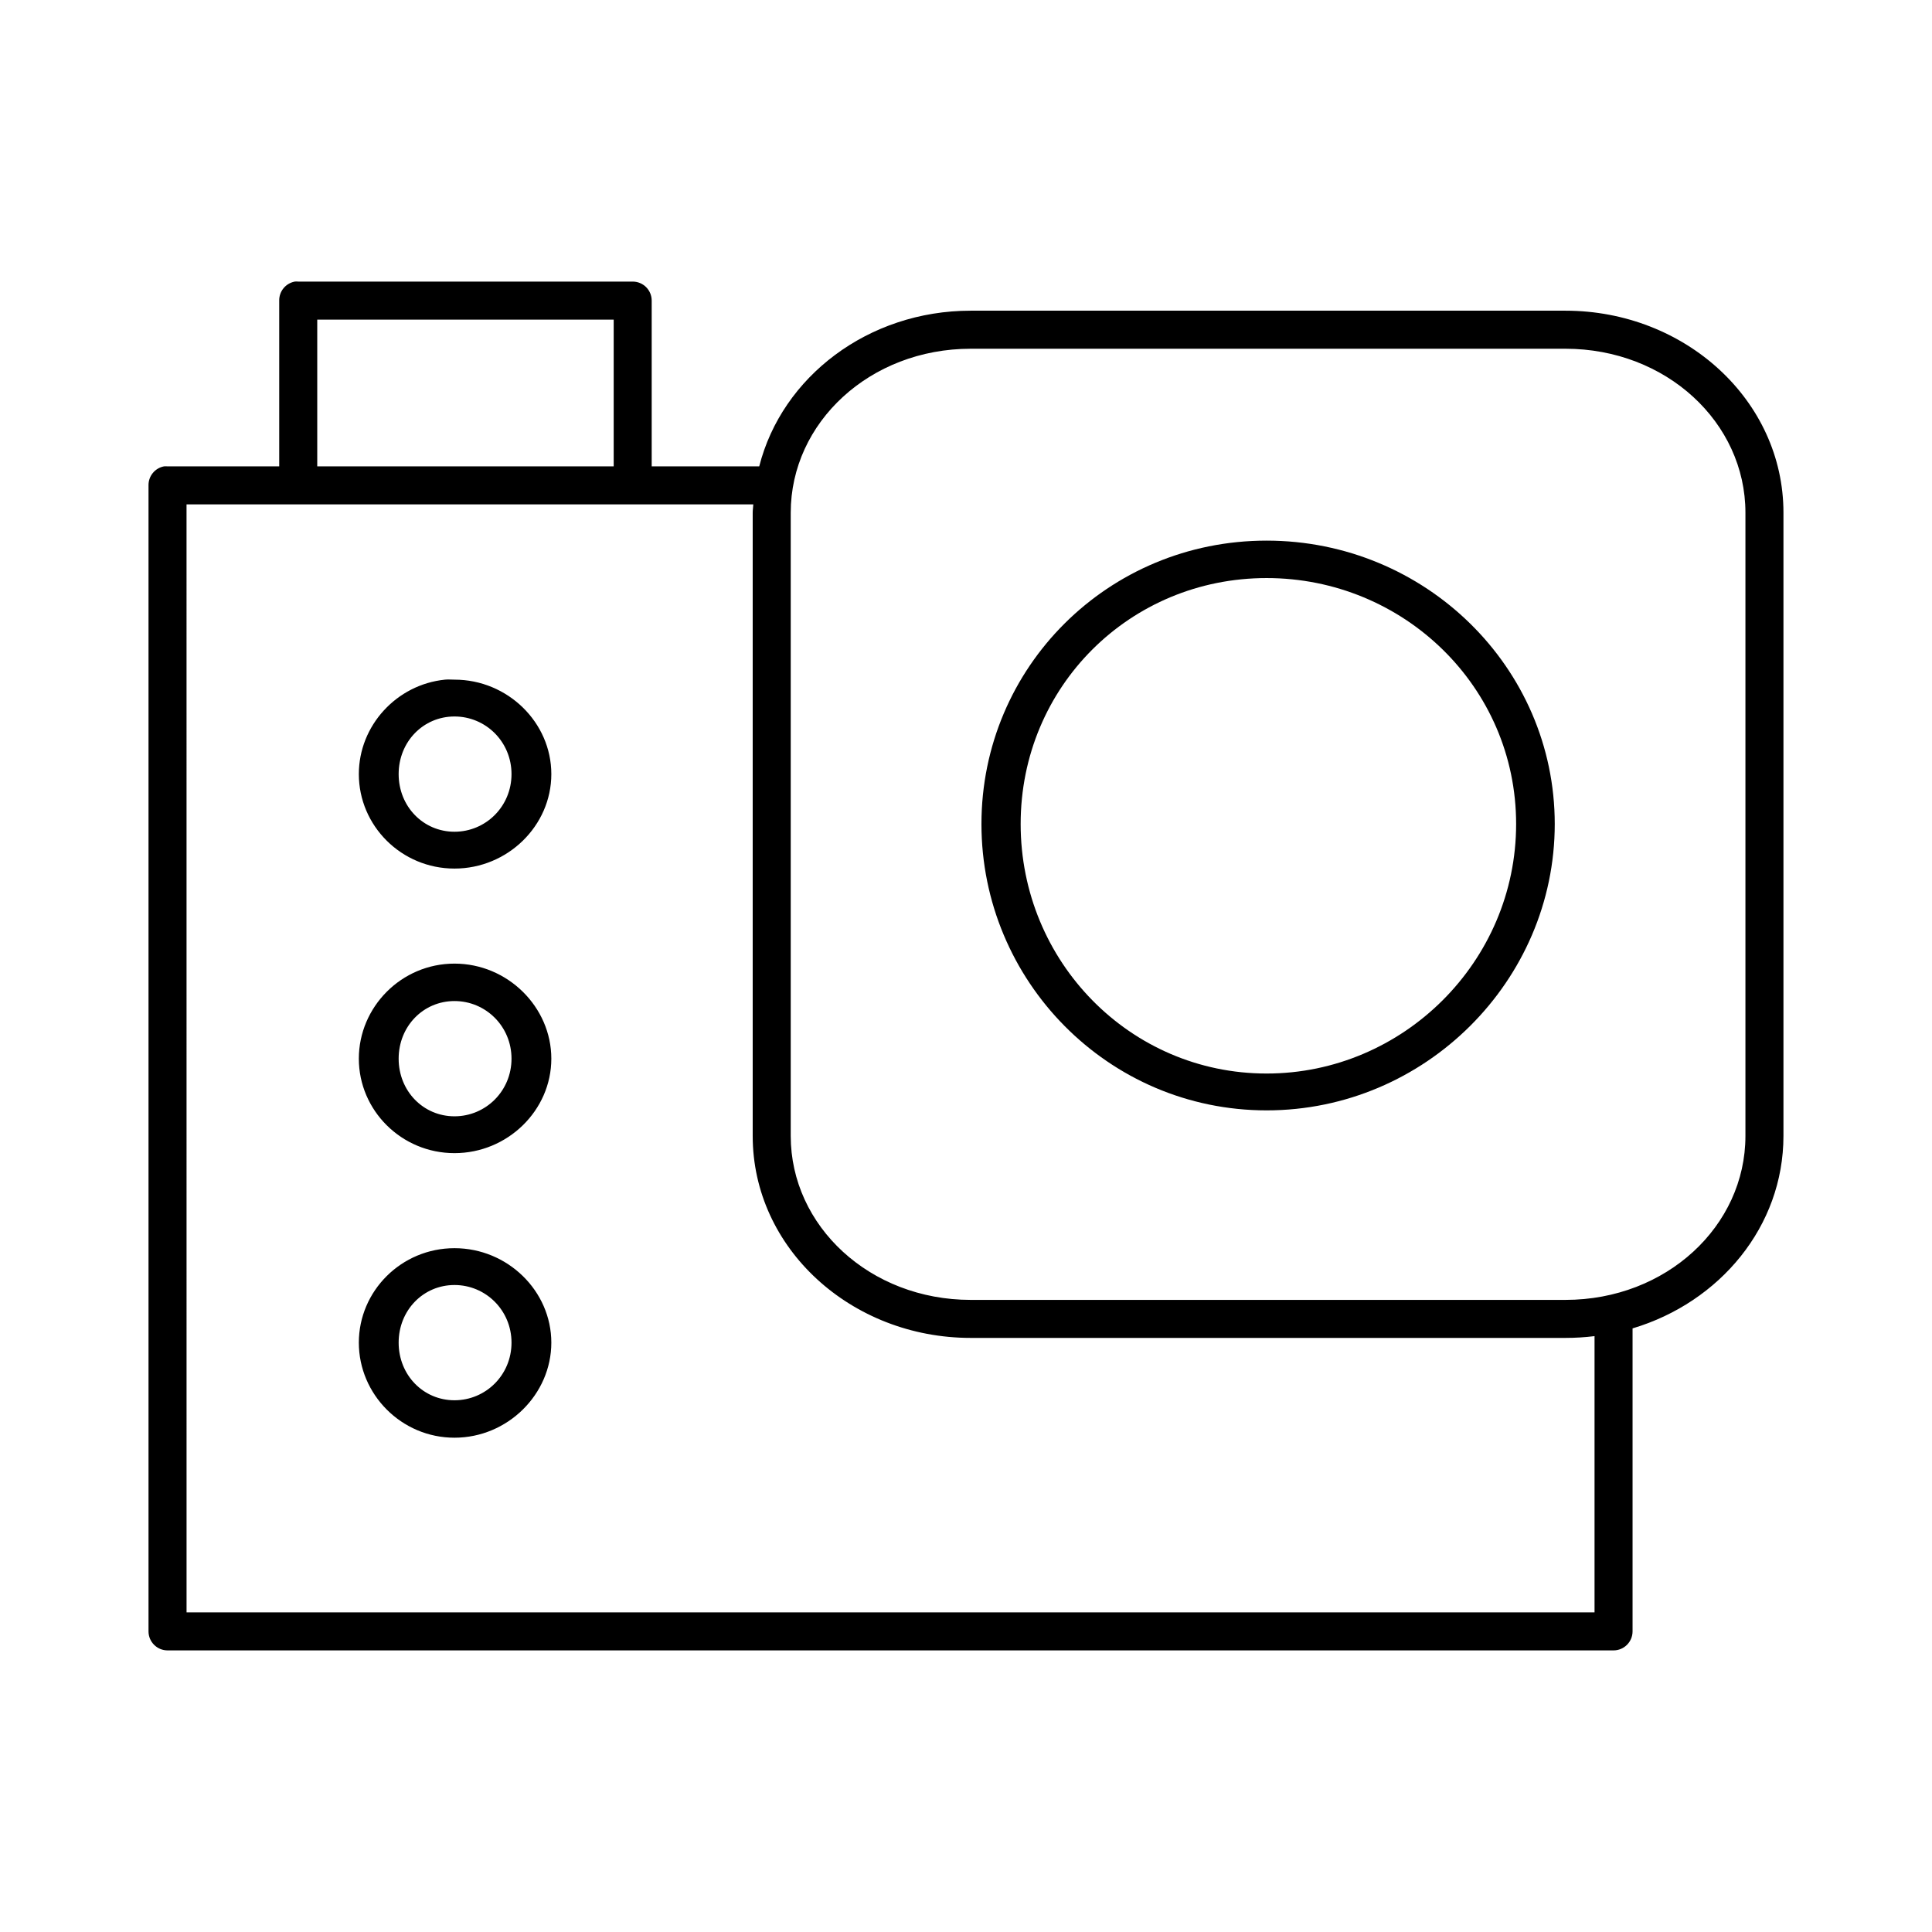 <?xml version="1.0" encoding="UTF-8"?>
<!-- Uploaded to: ICON Repo, www.svgrepo.com, Generator: ICON Repo Mixer Tools -->
<svg fill="#000000" width="800px" height="800px" version="1.1" viewBox="144 144 512 512" xmlns="http://www.w3.org/2000/svg">
 <path d="m222.09 218.63c-2.406 0.457-4.137 2.586-4.094 5.035v43.926h-29.598c-0.312-0.027-0.629-0.027-0.945 0-2.406 0.461-4.137 2.586-4.094 5.039v303.7c0 2.781 2.258 5.039 5.039 5.039h383.21c2.781 0 5.035-2.258 5.039-5.039v-80.293c23.125-6.91 39.988-27.027 39.988-51.012v-165.16c0-29.793-26.098-53.531-57.781-53.531h-157.6c-27.156 0-50.016 17.504-56.047 41.25h-28.5v-43.926c0-2.781-2.254-5.035-5.035-5.035h-88.641c-0.312-0.031-0.629-0.031-0.945 0zm5.984 10.074h78.562v38.887h-78.562zm173.18 7.715h157.6c26.711 0 47.703 19.543 47.703 43.453v165.16c0 23.91-20.992 43.453-47.703 43.453h-157.6c-26.711 0-47.703-19.543-47.703-43.453v-165.16c0-23.91 20.992-43.453 47.703-43.453zm-207.82 41.25h150.2c-0.035 0.738-0.16 1.457-0.16 2.203v165.16c0 29.789 26.098 53.527 57.781 53.527h157.6c2.625 0 5.18-0.156 7.715-0.473v73.211h-373.13zm286.23 9.602c-42.008 0-75.57 33.551-75.57 75.102 0 41.547 33.562 75.887 75.57 75.887 42.004 0 76.359-34.34 76.359-75.887 0-41.551-34.355-75.102-76.359-75.102zm0 9.922c36.211 0 66.125 28.746 66.125 65.18s-29.914 66.125-66.125 66.125c-36.211 0-65.18-29.691-65.18-66.125s28.969-65.18 65.18-65.18zm-217.74 26.922c-12.836 1.301-22.828 12.191-22.828 25.031 0 13.699 11.277 25.035 25.348 25.035 14.074 0 25.664-11.336 25.664-25.035s-11.59-25.031-25.664-25.031c-0.879 0-1.664-0.086-2.519 0zm2.519 9.762c8.277 0 15.113 6.688 15.113 15.27s-6.836 15.273-15.113 15.273c-8.273 0-14.797-6.691-14.797-15.273s6.523-15.27 14.797-15.27zm0 65.492c-14.07 0-25.348 11.492-25.348 25.191 0 13.699 11.277 25.035 25.348 25.035 14.074 0 25.664-11.336 25.664-25.035 0-13.699-11.59-25.191-25.664-25.191zm0 9.922c8.277 0 15.113 6.688 15.113 15.27 0 8.582-6.836 15.273-15.113 15.273-8.273 0-14.797-6.691-14.797-15.273 0-8.582 6.523-15.27 14.797-15.27zm0 65.492c-14.07 0-25.348 11.336-25.348 25.035 0 13.699 11.277 25.191 25.348 25.191 14.074 0 25.664-11.492 25.664-25.191 0-13.699-11.59-25.035-25.664-25.035zm0 9.762c8.277 0 15.113 6.691 15.113 15.273 0 8.582-6.836 15.27-15.113 15.27-8.273 0-14.797-6.688-14.797-15.27 0-8.582 6.523-15.273 14.797-15.273z"/>
</svg>